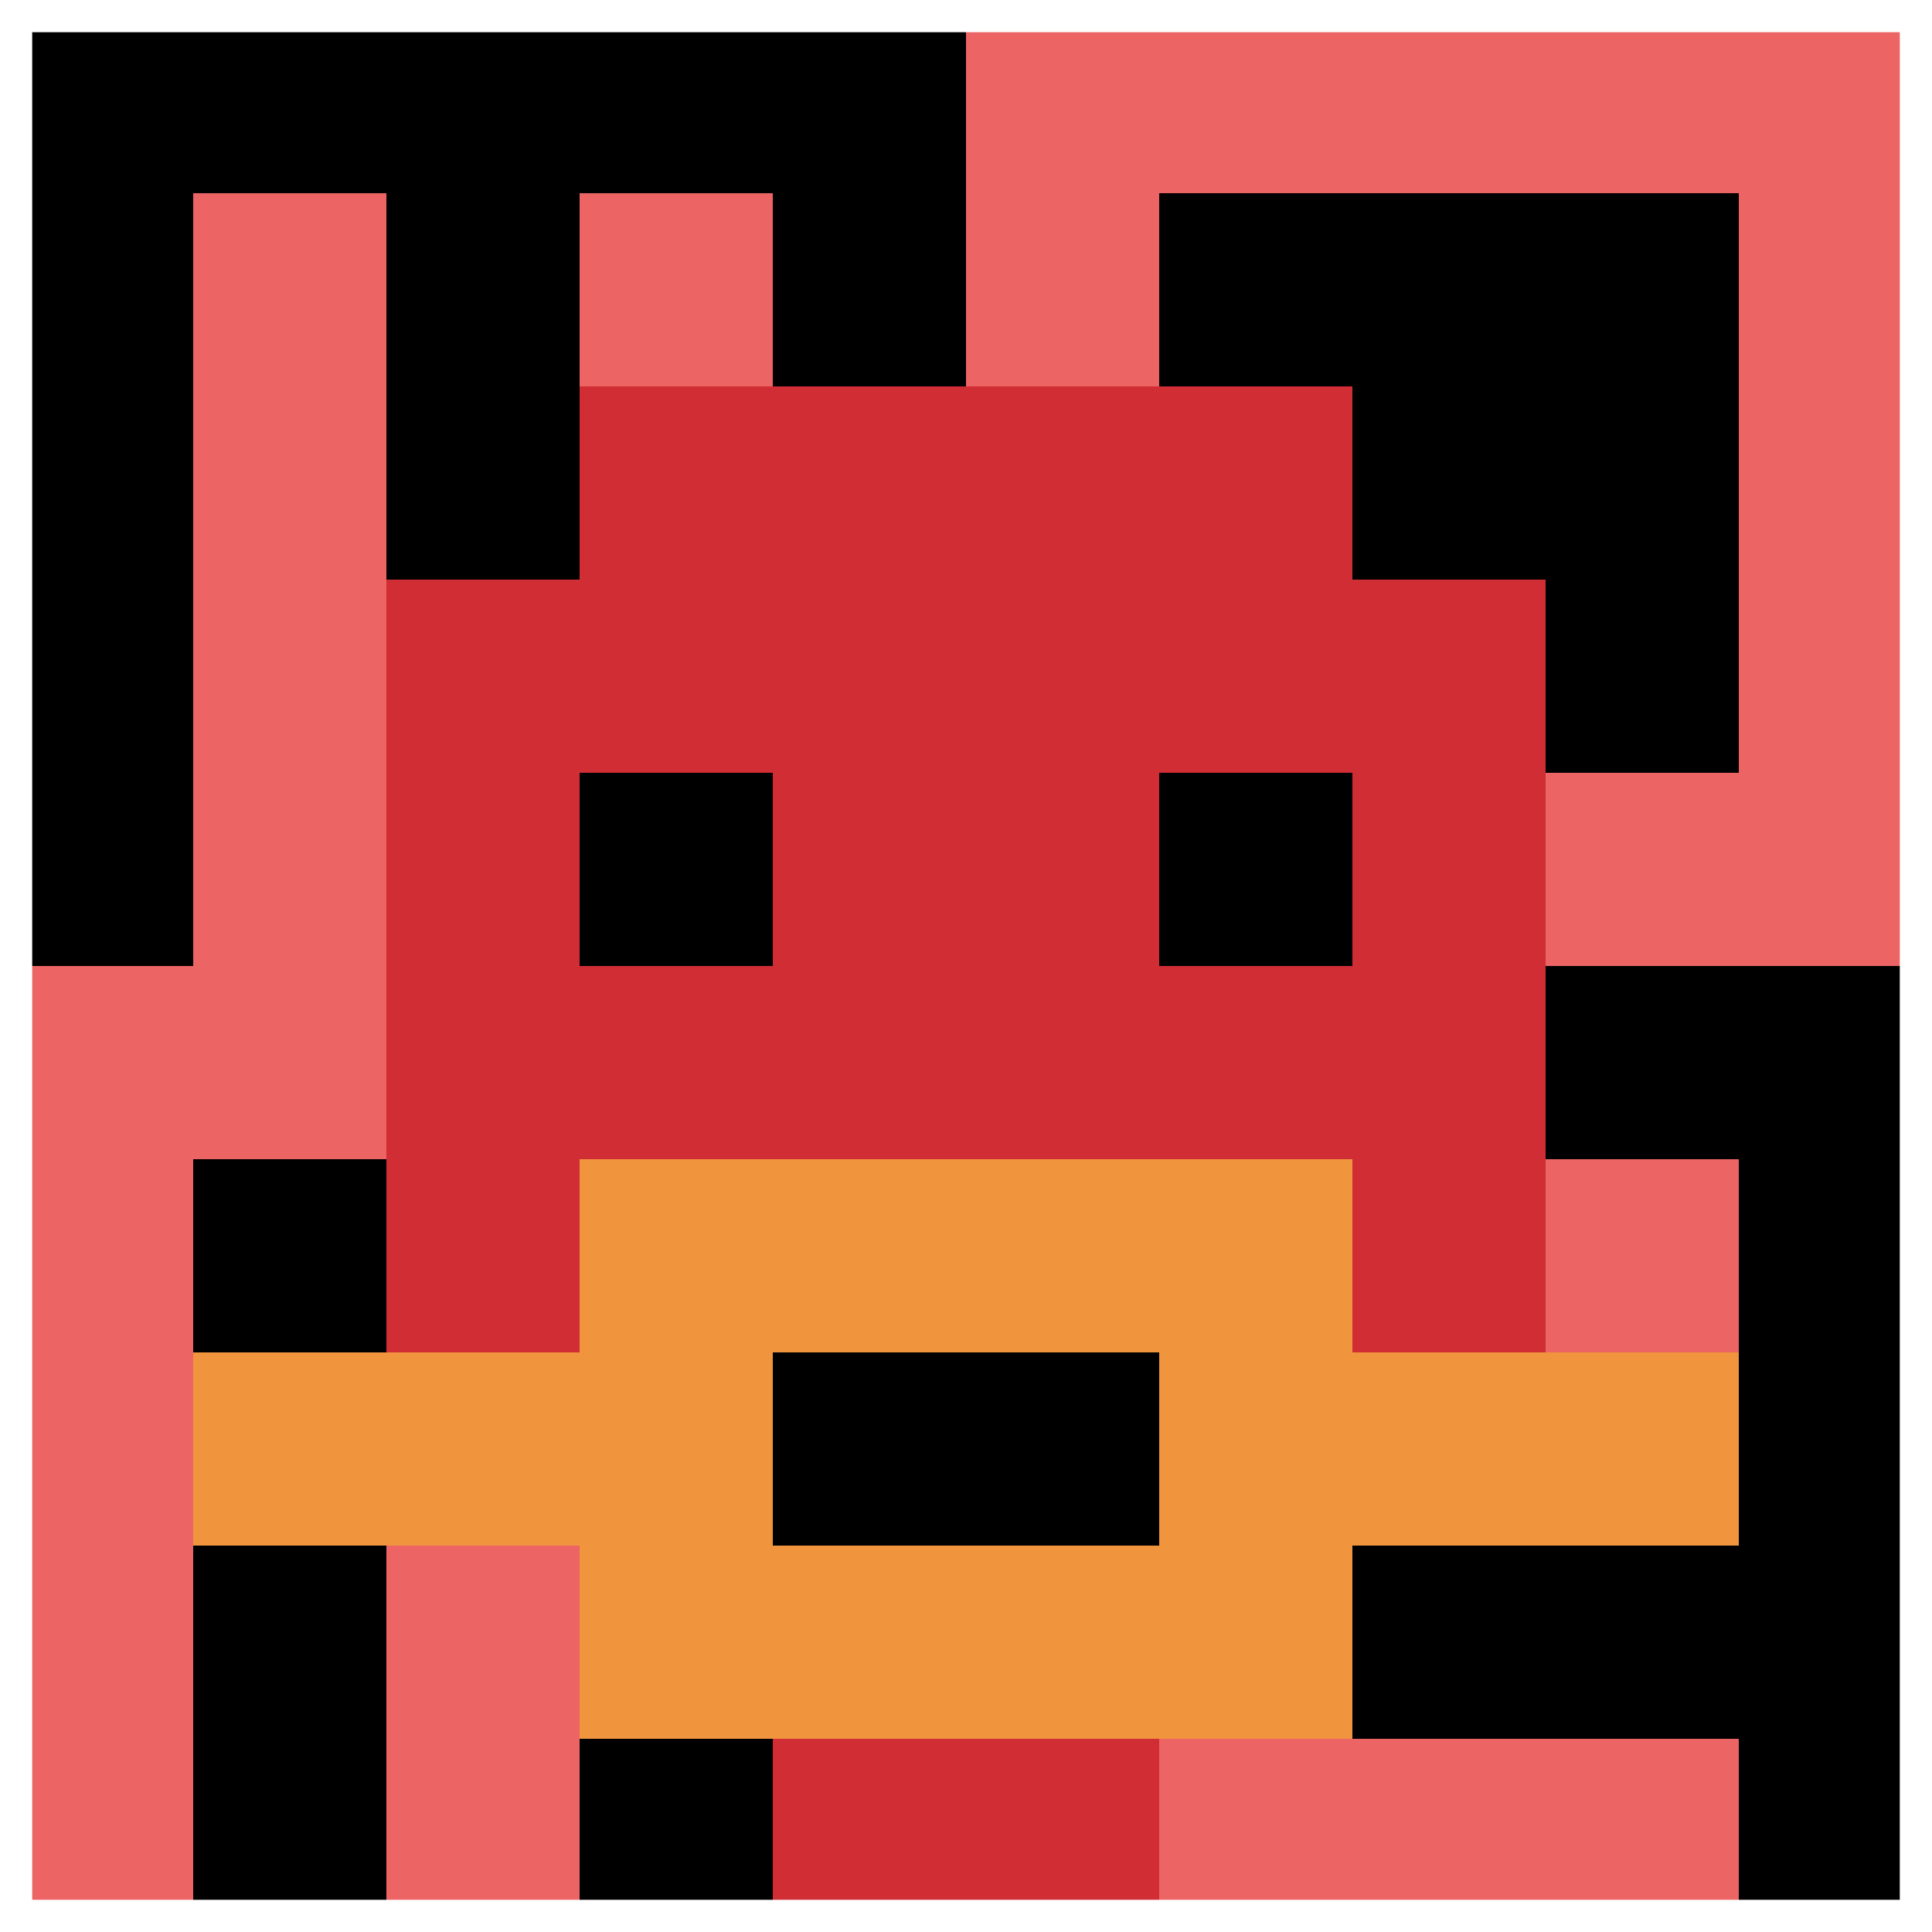 <svg xmlns="http://www.w3.org/2000/svg" version="1.1" width="500" height="500"><title>'goose-pfp-71652' by Dmitri Cherniak</title><desc>seed=71652
backgroundColor=#ffffff
padding=20
innerPadding=0
timeout=500
dimension=1
border=true
Save=function(){return n.handleSave()}
frame=1011

Rendered at Wed Oct 04 2023 14:49:53 GMT+1100 (Australian Eastern Daylight Time)
Generated in 1ms
</desc><defs></defs><rect width="100%" height="100%" fill="#ffffff"></rect><g><g id="0-0"><rect x="0" y="0" height="500" width="500" fill="#EC6463"></rect><g><rect id="0-0-0-0-5-1" x="0" y="0" width="250" height="50" fill="#000000"></rect><rect id="0-0-0-0-1-5" x="0" y="0" width="50" height="250" fill="#000000"></rect><rect id="0-0-2-0-1-5" x="100" y="0" width="50" height="250" fill="#000000"></rect><rect id="0-0-4-0-1-5" x="200" y="0" width="50" height="250" fill="#000000"></rect><rect id="0-0-6-1-3-3" x="300" y="50" width="150" height="150" fill="#000000"></rect><rect id="0-0-1-6-1-4" x="50" y="300" width="50" height="200" fill="#000000"></rect><rect id="0-0-3-6-1-4" x="150" y="300" width="50" height="200" fill="#000000"></rect><rect id="0-0-5-5-5-1" x="250" y="250" width="250" height="50" fill="#000000"></rect><rect id="0-0-5-8-5-1" x="250" y="400" width="250" height="50" fill="#000000"></rect><rect id="0-0-5-5-1-5" x="250" y="250" width="50" height="250" fill="#000000"></rect><rect id="0-0-9-5-1-5" x="450" y="250" width="50" height="250" fill="#000000"></rect></g><g><rect id="0-0-3-2-4-7" x="150" y="100" width="200" height="350" fill="#D12D35"></rect><rect id="0-0-2-3-6-5" x="100" y="150" width="300" height="250" fill="#D12D35"></rect><rect id="0-0-4-8-2-2" x="200" y="400" width="100" height="100" fill="#D12D35"></rect><rect id="0-0-1-7-8-1" x="50" y="350" width="400" height="50" fill="#F0943E"></rect><rect id="0-0-3-6-4-3" x="150" y="300" width="200" height="150" fill="#F0943E"></rect><rect id="0-0-4-7-2-1" x="200" y="350" width="100" height="50" fill="#000000"></rect><rect id="0-0-3-4-1-1" x="150" y="200" width="50" height="50" fill="#000000"></rect><rect id="0-0-6-4-1-1" x="300" y="200" width="50" height="50" fill="#000000"></rect></g><rect x="0" y="0" stroke="white" stroke-width="16.667" height="500" width="500" fill="none"></rect></g></g></svg>